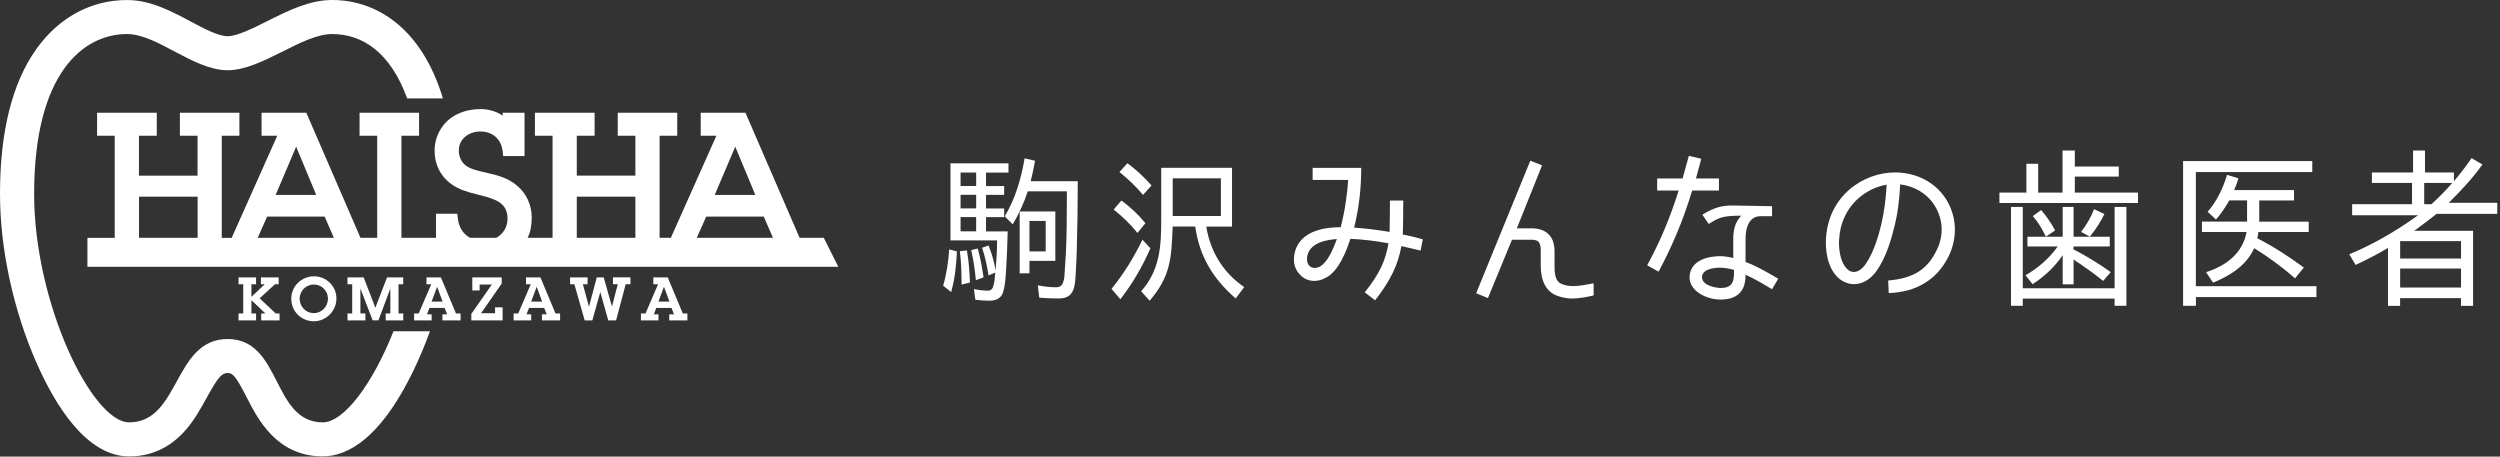 <svg width="334" height="61" viewBox="0 0 334 61" fill="none" xmlns="http://www.w3.org/2000/svg">
<rect x="0" y="0" width="334" height="61" fill="#333333" stroke="none"/>
<g clip-path="url(#clip0_9718_30)">
<path d="M52.566 44.266C49.765 51.332 45.929 56.427 43.128 56.427C36.315 56.427 37.667 45.294 30.413 45.294C23.158 45.294 24.068 56.427 17.256 56.427C12.302 56.427 4.559 40.498 4.559 25.914C4.559 9.792 11.108 4.548 16.971 4.548C21.014 4.548 25.836 9.384 30.409 9.384C34.982 9.384 40.333 4.548 44.377 4.548C48.421 4.548 52.161 6.99 54.397 13.145H59.171C56.321 3.666 50.207 0 44.381 0C41.342 0 38.511 1.418 35.771 2.791C33.857 3.75 31.687 4.839 30.413 4.839C29.138 4.839 27.191 3.779 25.423 2.842C22.789 1.447 20.068 0.004 16.974 0.004C12.167 0.004 7.864 2.329 4.854 6.556C1.633 11.067 0 17.583 0 25.914C0 33.206 1.775 41.427 4.876 48.468C7.386 54.175 11.575 60.975 17.256 60.975C20.028 60.975 22.435 59.936 24.407 57.884C25.803 56.434 26.753 54.703 27.593 53.176C29.185 50.279 29.649 49.838 30.413 49.838C31.059 49.838 31.443 50.115 32.94 53.052C34.453 56.015 36.98 60.971 43.128 60.971C46.258 60.971 50.977 58.814 55.697 48.526C56.332 47.141 56.913 45.716 57.439 44.259H52.563L52.566 44.266Z" fill="white"/>
<path d="M37.349 42.801H34.898V41.883H35.461L33.59 40.104V41.883H34.211V42.801H31.866V41.883H32.495V37.976H31.866V37.058H34.211V37.976H33.59V39.656L35.373 37.976H34.858V37.058H37.228V37.976H36.735L34.69 39.856L36.841 41.883H37.349V42.801Z" fill="white"/>
<path d="M38.909 39.929C38.909 38.242 40.272 36.916 41.948 36.916C43.625 36.916 44.947 38.249 44.947 39.882C44.947 41.515 43.61 42.921 41.926 42.921C40.242 42.921 38.913 41.587 38.913 39.929H38.909ZM43.815 39.889C43.815 38.862 42.967 38.009 41.937 38.009C40.907 38.009 40.034 38.843 40.034 39.9C40.034 40.957 40.856 41.832 41.919 41.832C42.982 41.832 43.815 40.957 43.815 39.893V39.889Z" fill="white"/>
<path d="M53.245 41.883H53.874V42.801H51.529V41.883H52.15V38.545L50.561 42.797H49.786L48.15 38.545V41.883H48.818V42.801H46.426V41.883H47.054V37.976H46.426V37.058H48.584L50.148 41.11L51.711 37.058H53.87V37.976H53.242V41.883H53.245Z" fill="white"/>
<path d="M59.105 41.996H59.74L59.401 41.136H57.377L57.048 41.996H57.669V42.801H55.324V41.883H55.938L57.614 37.976H56.979V37.058H58.904L60.92 41.883H61.534V42.801H59.108V41.996H59.105ZM58.404 38.322H58.396L57.662 40.294H59.13L58.404 38.322Z" fill="white"/>
<path d="M67.148 42.801H62.966V41.941L65.705 38.016H64.076V38.803H63.101V37.058H67.028V37.885L64.27 41.843H66.14V41.056H67.148V42.801Z" fill="white"/>
<path d="M72.404 41.996H73.04L72.7 41.136H70.677L70.344 41.996H70.965V42.801H68.62V41.883H69.234L70.91 37.976H70.275V37.058H72.2L74.216 41.883H74.83V42.801H72.404V41.996ZM71.703 38.322H71.696L70.962 40.294H72.43L71.703 38.322Z" fill="white"/>
<path d="M82.303 42.801H81.262L80.199 39.015L79.136 42.801H78.114L76.737 37.976H76.163V37.058H78.501V37.976H77.873L78.687 40.99L79.728 37.058H80.656L81.759 40.957L82.533 37.972H81.891V37.054H84.228V37.972H83.593L82.311 42.797L82.303 42.801Z" fill="white"/>
<path d="M89.411 41.996H90.047L89.707 41.136H87.683L87.351 41.996H87.972V42.801H85.627V41.883H86.241L87.917 37.976H87.282V37.058H89.207L91.223 41.883H91.837V42.801H89.411V41.996ZM88.71 38.322H88.703L87.968 40.294H89.437L88.71 38.322Z" fill="white"/>
<path d="M110.075 31.77H106.828L99.592 15.061H93.616V18.134H95.709L89.624 31.774H88.122V18.134H90.478V15.061H82.53V18.134H84.886V23.461H77.058V18.134H79.44V15.061H71.466V18.134H73.822V31.774H70.487C70.863 30.997 71.038 30.134 71.038 29.059C71.038 27.372 70.315 25.816 69.062 24.791C67.817 23.727 66.356 23.392 65.066 23.093L64.76 23.024C63.876 22.824 62.871 22.598 62.239 22.124C61.651 21.687 61.297 20.936 61.297 20.112C61.297 18.458 62.772 17.565 64.16 17.565C65.826 17.565 66.977 18.589 67.159 20.24L67.229 20.848H70.078V15.065H67.156V15.448C66.352 14.894 65.311 14.573 64.186 14.573C62.075 14.573 60.194 15.422 59.156 16.84C58.422 17.831 58.064 18.917 58.064 20.167C58.064 21.967 58.846 23.531 60.259 24.566C61.33 25.353 62.422 25.633 63.583 25.932L64.025 26.049C66.308 26.61 67.806 27.138 67.806 29.237C67.806 30.342 67.218 31.264 66.301 31.774H62.802C61.885 31.278 61.293 30.371 61.165 29.168L61.099 28.556H58.247V31.774H53.63V18.134H55.986V15.061H48.037V18.134H50.393V31.774H48.161L40.925 15.065H34.946V18.137H37.039L30.953 31.777H29.628V18.137H31.983V15.065H24.035V18.137H26.391V23.465H18.563V18.137H20.945V15.065H12.971V18.137H15.327V31.777H11.682V35.648H112L110.061 31.777L110.075 31.77ZM98.229 19.599L100.914 26.045H95.486L98.229 19.599ZM94.354 28.935H102.036L103.267 31.77H93.09L94.354 28.935ZM77.058 26.275H84.886V31.774H77.058V26.275ZM39.567 19.599L42.251 26.045H36.823L39.567 19.599ZM35.691 28.935H43.373L44.604 31.77H34.427L35.691 28.935ZM18.574 26.275H26.402V31.774H18.574V26.275Z" fill="white"/>
<path d="M126.813 33.327L127.844 33.584C127.758 35.424 127.587 37.224 127.071 39.018L126.02 38.181H126C126.469 36.598 126.707 34.969 126.813 33.32V33.327ZM134.409 36.063L134.389 36.426C134.349 37.218 134.263 38.141 134.045 38.932C133.807 39.829 133.12 40.172 132.201 40.172C131.579 40.172 130.938 40.133 130.31 40.047L130.118 38.616C130.74 38.748 131.361 38.834 131.983 38.834C132.392 38.834 132.604 38.596 132.71 38.214C132.882 37.679 132.921 36.947 132.968 36.413L132.068 36.796C131.877 35.536 131.599 34.289 131.209 33.096L132.068 32.799C132.498 33.848 132.822 34.982 133.014 36.116C133.12 34.85 133.206 33.61 133.206 32.35V32.113H126.985V21.818H134.733V23.058H131.731V24.858H134.157V26.032H131.731V27.853H134.157V29.007H131.731V30.913H134.627C134.587 32.667 134.521 34.336 134.415 36.07L134.409 36.063ZM128.228 33.564L129.173 33.459C129.431 34.87 129.537 36.308 129.583 37.739L128.512 38.016H128.472C128.453 36.519 128.433 35.041 128.234 33.564H128.228ZM128.334 23.051V24.852H130.416V23.051H128.334ZM128.334 26.026V27.846H130.416V26.026H128.334ZM128.334 29V30.906H130.416V29H128.334ZM129.748 33.412L130.627 33.201C130.991 34.468 131.209 35.747 131.401 37.053L130.416 37.416H130.376C130.251 36.07 130.052 34.738 129.755 33.412H129.748ZM143.868 33.175C143.829 34.27 143.782 35.463 143.716 36.578C143.677 37.112 143.65 37.693 143.544 38.207C143.287 39.407 142.645 39.876 141.396 39.876C140.537 39.876 139.677 39.836 138.844 39.77L138.653 38.121C139.492 38.293 140.325 38.378 141.118 38.378C141.806 38.378 142.017 37.93 142.15 37.31C142.189 37.099 142.216 36.901 142.216 36.71C142.216 36.624 142.236 36.519 142.236 36.433C142.302 35.536 142.361 34.659 142.407 33.755C142.513 31.361 142.533 29 142.533 26.606V25.558H137.317C136.821 27.035 136.141 28.578 135.301 29.97L134.23 28.901C135.645 26.567 136.438 23.83 136.888 21.152L138.282 21.475C138.111 22.398 137.939 23.295 137.701 24.212H143.987C143.987 27.233 143.948 30.161 143.862 33.181L143.868 33.175ZM136.227 36.519V28.255H140.993V34.85H137.535V36.519H136.227ZM137.535 29.515V33.584H139.704V29.515H137.535Z" fill="white"/>
<path d="M152.641 32.021L153.692 33.175C152.661 35.549 151.352 37.818 149.679 39.981L148.496 38.589C150.129 36.598 151.477 34.395 152.634 32.021H152.641ZM148.78 27.998L149.812 26.797C151.035 27.655 152.086 28.684 153.031 29.818L151.98 31.104H151.94C151.015 29.924 149.944 28.921 148.787 27.998H148.78ZM149.554 22.985L150.625 21.805C151.808 22.682 152.879 23.691 153.844 24.779L152.727 26.019H152.687C151.762 24.885 150.691 23.902 149.554 22.979V22.985ZM161.182 30.352V30.438C161.783 33.755 163.456 36.453 166.226 38.359L165.089 39.876C162.021 37.198 160.263 34.27 159.681 30.266H156.68C156.66 30.332 156.66 30.458 156.66 30.524C156.488 34.566 156.382 36.901 153.593 40.179L152.456 38.919C154.988 36.031 155.14 32.904 155.14 29.244V22.418H164.599V30.273H161.169C161.169 30.273 161.188 30.313 161.188 30.359L161.182 30.352ZM163.112 23.823H156.673V28.855H163.112V23.823Z" fill="white"/>
<path d="M180.914 30.412C182.276 30.504 184.1 30.708 185.654 30.985C185.68 30.319 185.7 26.791 185.7 26.791H187.478C187.478 26.791 187.458 30.57 187.412 31.335C188.939 31.612 190.089 31.981 190.089 31.981L189.792 33.478L187.227 32.878C186.764 35.417 185.773 37.468 183.717 40.12L182.328 39.058C184.272 36.637 185.125 34.817 185.495 32.509C183.809 32.186 182.051 31.981 180.411 31.909C179.44 34.903 178.309 36.591 176.967 37.185C175.949 37.712 174.726 37.646 173.893 36.908C173.06 36.169 172.69 35.2 172.948 33.887C173.642 30.451 177.846 30.359 179.116 30.359C179.645 28.354 180.015 25.907 180.107 24.041H175.368V22.425H181.859C181.859 24.753 181.654 27.404 180.914 30.405V30.412ZM178.6 31.935C177.423 32.027 174.905 32.324 174.627 34.355C174.488 35.371 175.156 36.037 176.108 35.714C177.007 35.417 177.82 34.098 178.607 31.935H178.6Z" fill="white"/>
<path d="M210.146 39.889C209.313 39.889 208.573 39.73 207.879 39.453C206.583 38.9 205.843 37.541 205.843 35.51V33.459C205.843 32.423 205.565 32.027 204.593 32.027H202.002L198.789 39.823L197.216 39.176L204.448 21.469L206.021 22.088L202.65 30.504H204.593C206.583 30.504 207.687 31.566 207.687 33.59V35.734C207.687 37.303 208.17 37.739 208.612 37.923C209.075 38.128 209.584 38.22 210.206 38.22C210.992 38.22 211.918 38.035 212.909 37.851V39.467C212.123 39.671 210.873 39.882 210.133 39.882L210.146 39.889Z" fill="white"/>
<path d="M224.259 25.459H221.397V23.843H224.795C225.138 22.596 225.443 21.442 225.628 20.822L227.293 21.211C227.155 21.673 226.903 22.662 226.58 23.843H229.653V25.459H226.071C224.914 29.33 223.387 32.931 221.589 36.294L220.062 35.444C221.747 32.377 223.155 29.033 224.266 25.459H224.259ZM233.203 32.12V35.002C234.592 35.51 235.795 36.202 237.573 37.237L236.74 38.642C235.147 37.673 234.268 37.191 233.203 36.703C233.23 39.011 232 40.021 229.852 40.021C227.703 40.021 225.046 38.543 225.879 36.169C226.249 35.153 227.333 34.461 228.953 34.276C229.944 34.164 230.453 34.23 231.564 34.461V32.041C231.537 30.471 231.934 29.574 232.628 28.816C230.202 28.816 229.673 29.046 228.285 29.924L227.432 28.677C228.979 27.754 229.997 27.43 231.544 27.457L236.747 27.549V28.888H235.173C233.997 28.888 233.164 29.904 233.21 32.113L233.203 32.12ZM229.739 35.76C229.349 35.76 228.748 35.826 228.285 35.991C227.684 36.195 227.386 36.611 227.386 37.026C227.406 38.246 229.468 38.477 229.905 38.477C231.313 38.477 231.663 37.739 231.663 36.492V36.057C230.923 35.852 230.301 35.76 229.746 35.76H229.739Z" fill="white"/>
<path d="M258.714 33.478C259.732 31.473 259.613 29.257 258.436 27.417C257.445 25.848 255.798 24.885 253.862 24.628C253.769 26.725 253.518 28.637 253.055 30.412C252.665 31.981 252.037 34.237 250.814 36.037C249.287 38.346 246.98 38.411 245.565 37.099C244.038 35.648 243.88 33.228 243.946 31.935C244.25 26.125 248.983 23.038 253.167 23.038C256.01 23.038 258.509 24.331 259.937 26.52C261.437 28.849 261.576 31.711 260.327 34.27C258.707 37.475 255.937 39.018 252.335 39.157L252.262 37.475C255.263 37.224 257.372 36.255 258.707 33.485L258.714 33.478ZM252.057 24.674C249.307 25.116 245.936 27.51 245.704 32.027C245.658 32.647 245.658 34.863 246.788 35.945C247.621 36.749 248.659 36.222 249.333 35.16C250.351 33.617 250.953 31.585 251.343 29.97C251.713 28.354 251.964 26.58 252.057 24.667V24.674Z" fill="white"/>
<path d="M277.197 25.736H285.632V27.12H267.122V25.736H270.725V21.884H272.298V25.736H275.557V20.11H277.197V22.253H283.067V23.592H277.197V25.736ZM284.085 40.858H282.511V39.889H270.242V40.858H268.669V27.648H270.242V38.51H282.511V27.648H284.085V40.858ZM271.558 37.976L270.612 36.776C272.252 35.833 273.825 34.494 274.909 32.924H270.864V31.632H275.577V27.642H277.031V31.632H281.864V32.924H277.031L277.005 33.294H276.978C278.783 34.217 280.423 35.233 281.996 36.36L280.978 37.534C279.94 36.683 278.849 35.899 277.858 35.226C277.745 35.16 277.58 35.068 277.468 34.975L277.078 34.698H277.104C277.104 34.698 277.078 34.672 277.058 34.672C277.038 34.672 277.078 34.698 277.031 34.672V37.989H275.577V34.092C274.539 35.615 273.171 36.928 271.558 37.963V37.976ZM271.584 28.868L272.695 28.064C273.501 29.007 274.083 29.884 274.566 30.781L273.409 31.566H273.296C272.814 30.55 272.258 29.627 271.584 28.868ZM279.761 27.945L281.15 28.591C280.667 29.581 280.039 30.596 279.206 31.612L278.049 30.992H278.023C278.717 30.095 279.319 29.125 279.755 27.951L279.761 27.945Z" fill="white"/>
<path d="M293.373 39.684V40.858H291.661V21.515H308.921V22.992H293.367V38.233H309.477V39.684H293.367H293.373ZM301.716 30.992C301.689 31.269 301.65 31.566 301.577 31.823H301.551C303.772 32.951 305.801 34.289 307.791 35.74L306.614 37.191C304.902 35.668 303.078 34.355 301.161 33.155C300.169 35.417 297.948 36.842 295.661 37.765L294.735 36.36C297.346 35.529 299.633 33.867 300.142 30.992H294.18V29.607H300.209V26.771H297.829C297.346 27.648 296.764 28.525 296.051 29.33L294.94 28.294C296.163 26.89 296.996 25.162 297.531 23.361L299.058 23.823C298.92 24.304 298.715 24.858 298.483 25.393H306.482V26.778H301.835V29.613H308.445V30.998H301.722L301.716 30.992Z" fill="white"/>
<path d="M330.2 21.126L331.654 21.976C330.358 23.797 328.745 25.524 327.146 27.094H333.637V28.572H325.526C324.581 29.33 323.536 30.115 322.545 30.834H330.405V40.865H328.785V39.829H320.654V40.865H319.034V33.115C317.693 33.947 316.238 34.659 314.711 35.397L313.858 33.966C316.998 32.7 320.284 30.761 323.054 28.756H314.248V27.279H322.247V24.443H316.886V23.038H322.386V20.11H323.979V23.038H327.84V24.212C328.692 23.223 329.459 22.207 330.2 21.126ZM320.661 32.212V34.54H328.792V32.212H320.661ZM320.661 35.879V38.411H328.792V35.879H320.661ZM327.615 24.443H323.873V27.279H324.845C325.79 26.428 326.808 25.386 327.622 24.443H327.615Z" fill="white"/>
</g>
<defs>
<clipPath id="clip0_9718_30">
<rect width="333.637" height="60.975" fill="white"/>
</clipPath>
</defs>
</svg>

